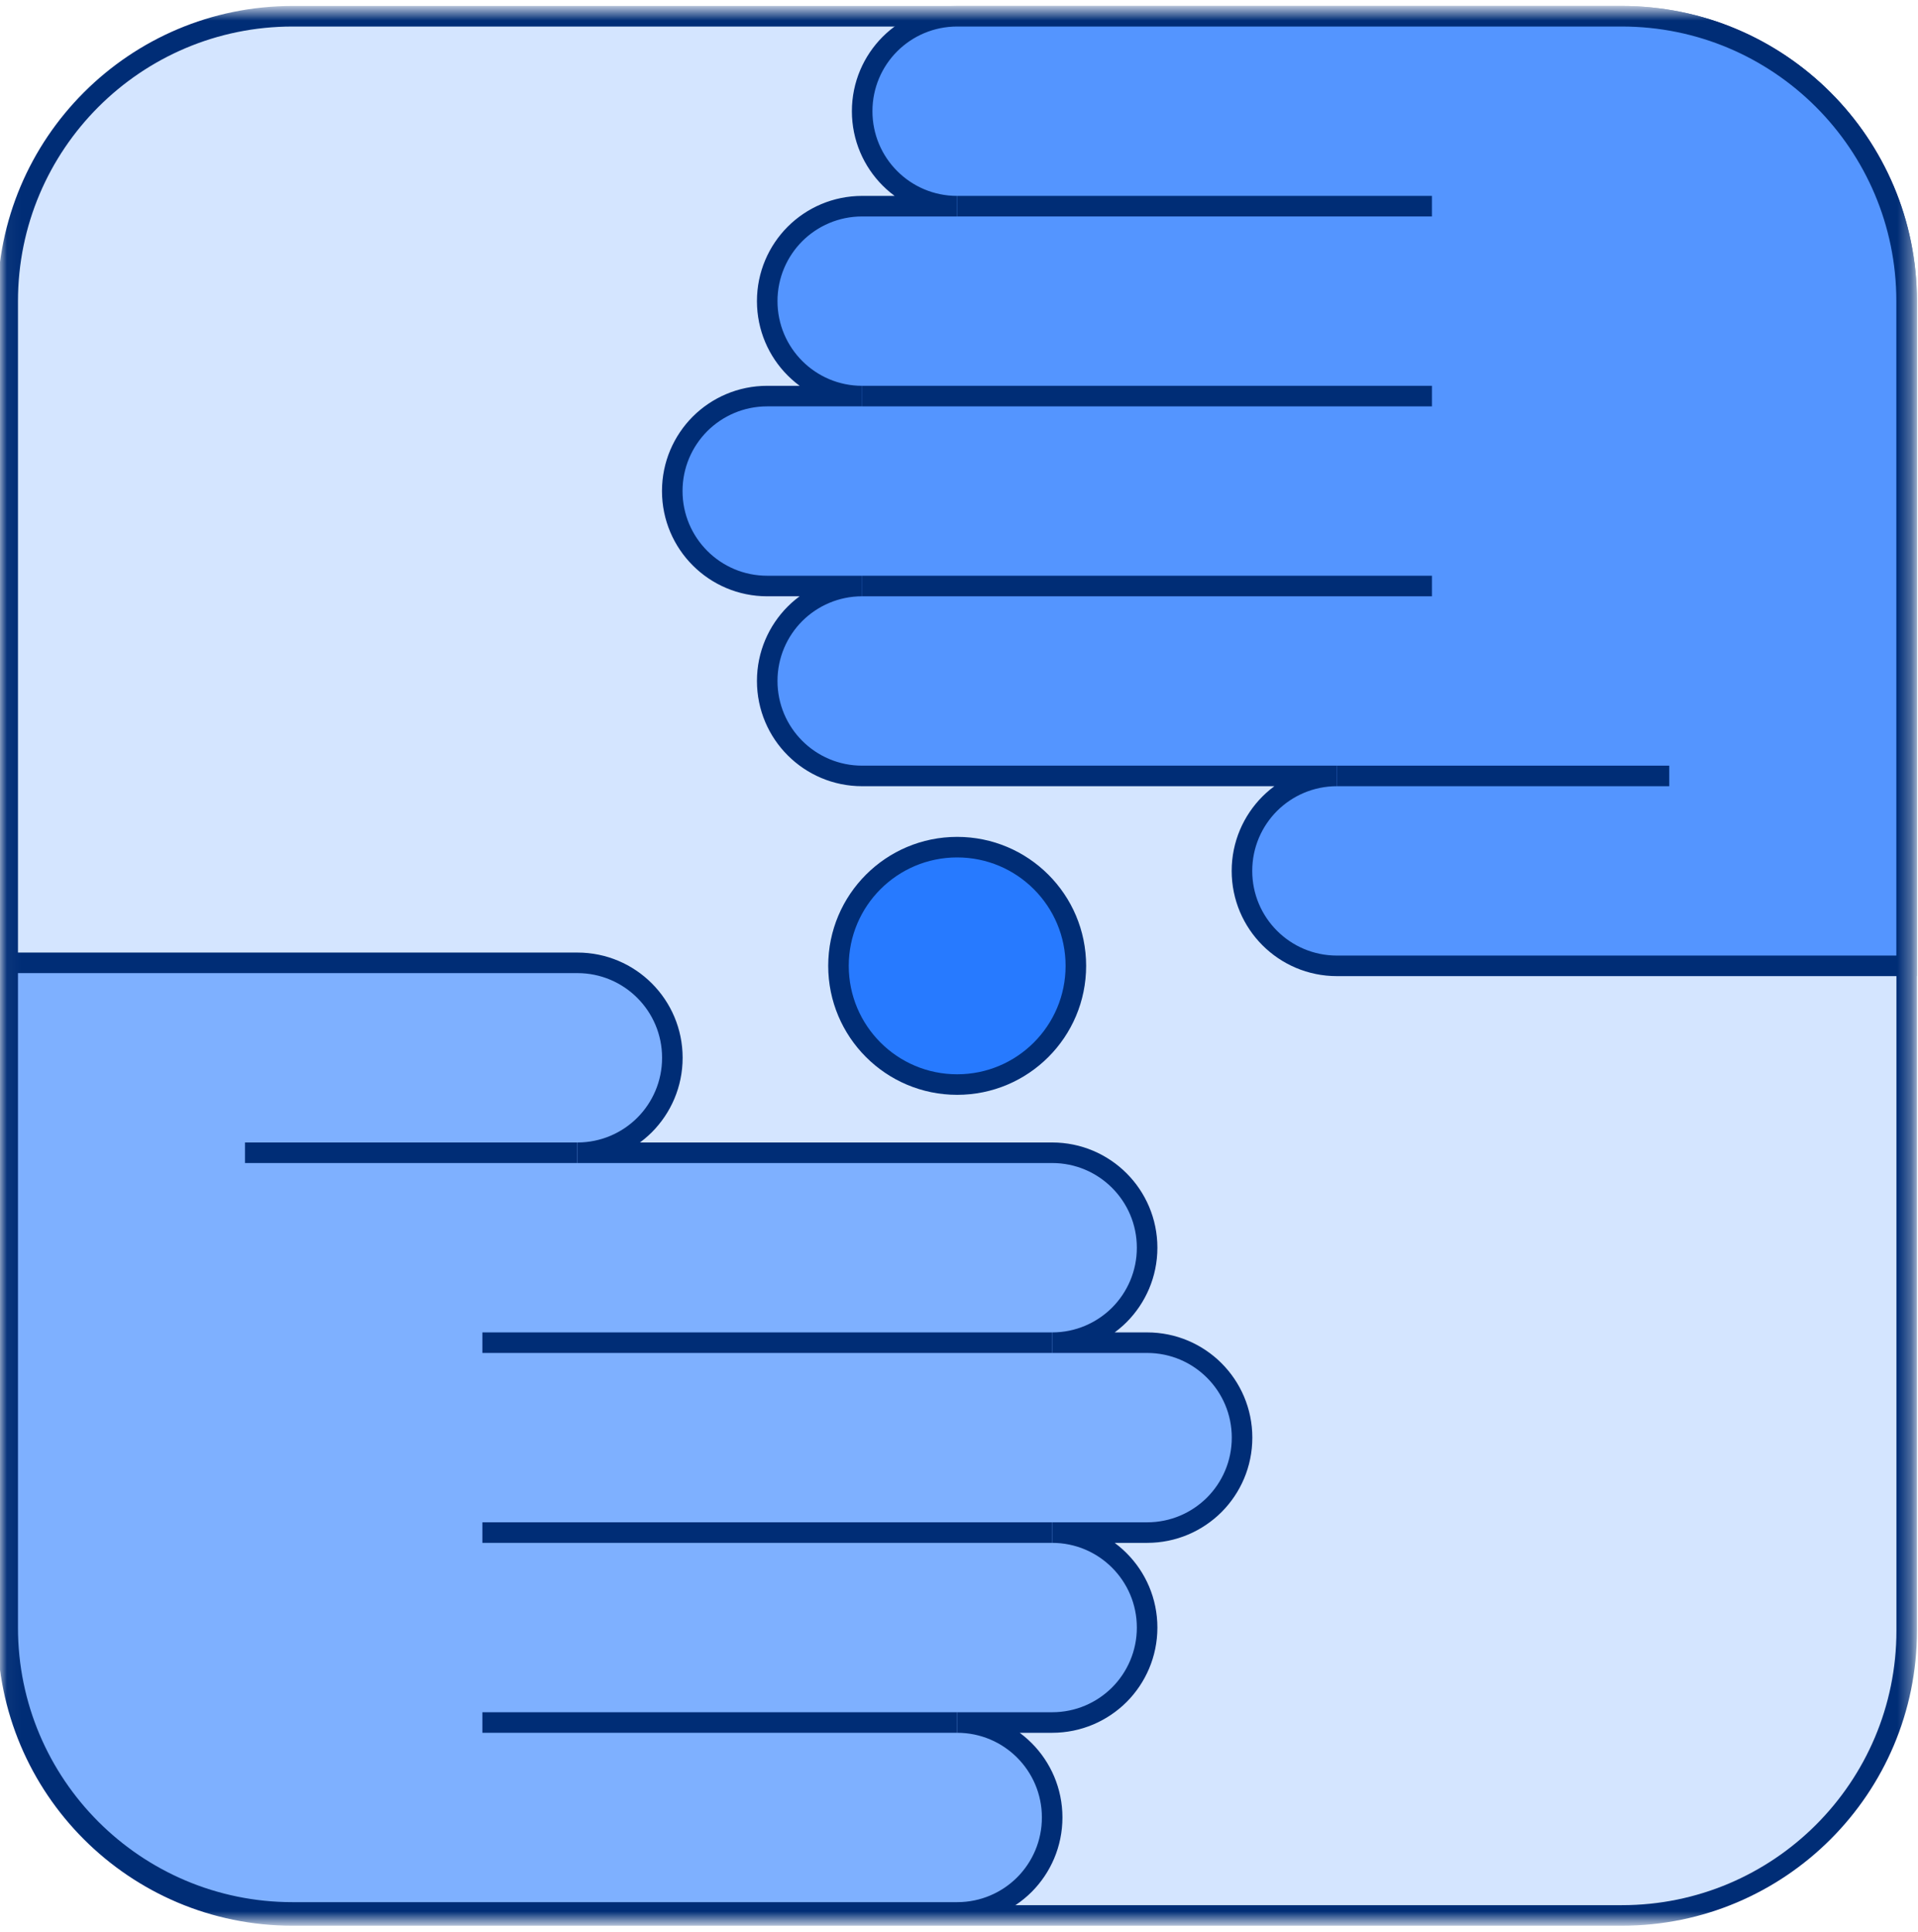 <svg width="140" height="141" viewBox="0 0 140 141" fill="none" xmlns="http://www.w3.org/2000/svg">
<mask id="mask0_3905_3460" style="mask-type:luminance" maskUnits="userSpaceOnUse" x="0" y="0" width="140" height="141">
<path d="M139.693 0.667H0.039V140.32H139.693V0.667Z" fill="white"/>
</mask>
<g mask="url(#mask0_3905_3460)">
<path d="M118.384 1.186H21.355C9.871 1.186 0.562 10.495 0.562 21.979V119.008C0.562 130.492 9.871 139.8 21.355 139.8H118.384C129.868 139.8 139.176 130.492 139.176 119.008V21.979C139.176 10.495 129.868 1.186 118.384 1.186Z" fill="#D4E5FF" stroke="#002D76" stroke-width="1.5" stroke-miterlimit="10"/>
<path d="M69.866 79.157C74.651 79.157 78.53 75.278 78.53 70.493C78.53 65.709 74.651 61.83 69.866 61.83C65.082 61.83 61.203 65.709 61.203 70.493C61.203 75.278 65.082 79.157 69.866 79.157Z" fill="#277AFF" stroke="#002D76" stroke-width="1.5" stroke-miterlimit="10"/>
<path d="M139.169 21.979V70.493H97.585C93.756 70.493 90.654 67.392 90.654 63.563C90.654 61.648 91.43 59.915 92.682 58.659C93.938 57.407 95.671 56.632 97.585 56.632H62.932C59.102 56.632 56.001 53.531 56.001 49.701C56.001 47.787 56.776 46.054 58.028 44.798C59.284 43.546 61.017 42.771 62.932 42.771H56.001C52.172 42.771 49.07 39.669 49.07 35.84C49.07 33.925 49.846 32.193 51.097 30.936C52.354 29.685 54.086 28.909 56.001 28.909H62.932C59.102 28.909 56.001 25.808 56.001 21.979C56.001 20.064 56.776 18.331 58.028 17.075C59.284 15.823 61.017 15.048 62.932 15.048H69.862C66.033 15.048 62.932 11.946 62.932 8.117C62.932 6.202 63.707 4.47 64.959 3.214C66.215 1.962 67.948 1.186 69.862 1.186H118.377C129.861 1.186 139.169 10.495 139.169 21.979Z" fill="#5495FF" stroke="#002D76" stroke-width="1.5" stroke-miterlimit="10"/>
<path d="M69.867 15.048H104.521" stroke="#002D76" stroke-width="1.5" stroke-miterlimit="10"/>
<path d="M62.938 28.909H104.522" stroke="#002D76" stroke-width="1.5" stroke-miterlimit="10"/>
<path d="M62.938 42.771H104.522" stroke="#002D76" stroke-width="1.5" stroke-miterlimit="10"/>
<path d="M97.586 56.632H121.843" stroke="#002D76" stroke-width="1.5" stroke-miterlimit="10"/>
<path d="M0.562 118.788V70.273H42.147C45.976 70.273 49.077 73.374 49.077 77.204C49.077 79.118 48.302 80.851 47.05 82.107C45.794 83.359 44.061 84.134 42.147 84.134H76.8C80.629 84.134 83.731 87.236 83.731 91.065C83.731 92.979 82.955 94.712 81.704 95.969C80.448 97.22 78.715 97.996 76.8 97.996H83.731C87.56 97.996 90.661 101.097 90.661 104.926C90.661 106.841 89.886 108.573 88.634 109.83C87.378 111.082 85.646 111.857 83.731 111.857H76.8C80.629 111.857 83.731 114.959 83.731 118.788C83.731 120.702 82.955 122.435 81.704 123.691C80.448 124.943 78.715 125.719 76.8 125.719H69.869C73.699 125.719 76.8 128.82 76.8 132.649C76.8 134.563 76.025 136.296 74.773 137.553C73.517 138.804 71.784 139.58 69.869 139.58H21.355C9.871 139.58 0.562 130.271 0.562 118.788Z" fill="#7EB0FF" stroke="#002D76" stroke-width="1.5" stroke-miterlimit="10"/>
<path d="M69.864 125.719H35.211" stroke="#002D76" stroke-width="1.5" stroke-miterlimit="10"/>
<path d="M76.795 111.857H35.211" stroke="#002D76" stroke-width="1.5" stroke-miterlimit="10"/>
<path d="M76.795 97.996H35.211" stroke="#002D76" stroke-width="1.5" stroke-miterlimit="10"/>
<path d="M42.14 84.134H17.883" stroke="#002D76" stroke-width="1.5" stroke-miterlimit="10"/>
</g>
</svg>
